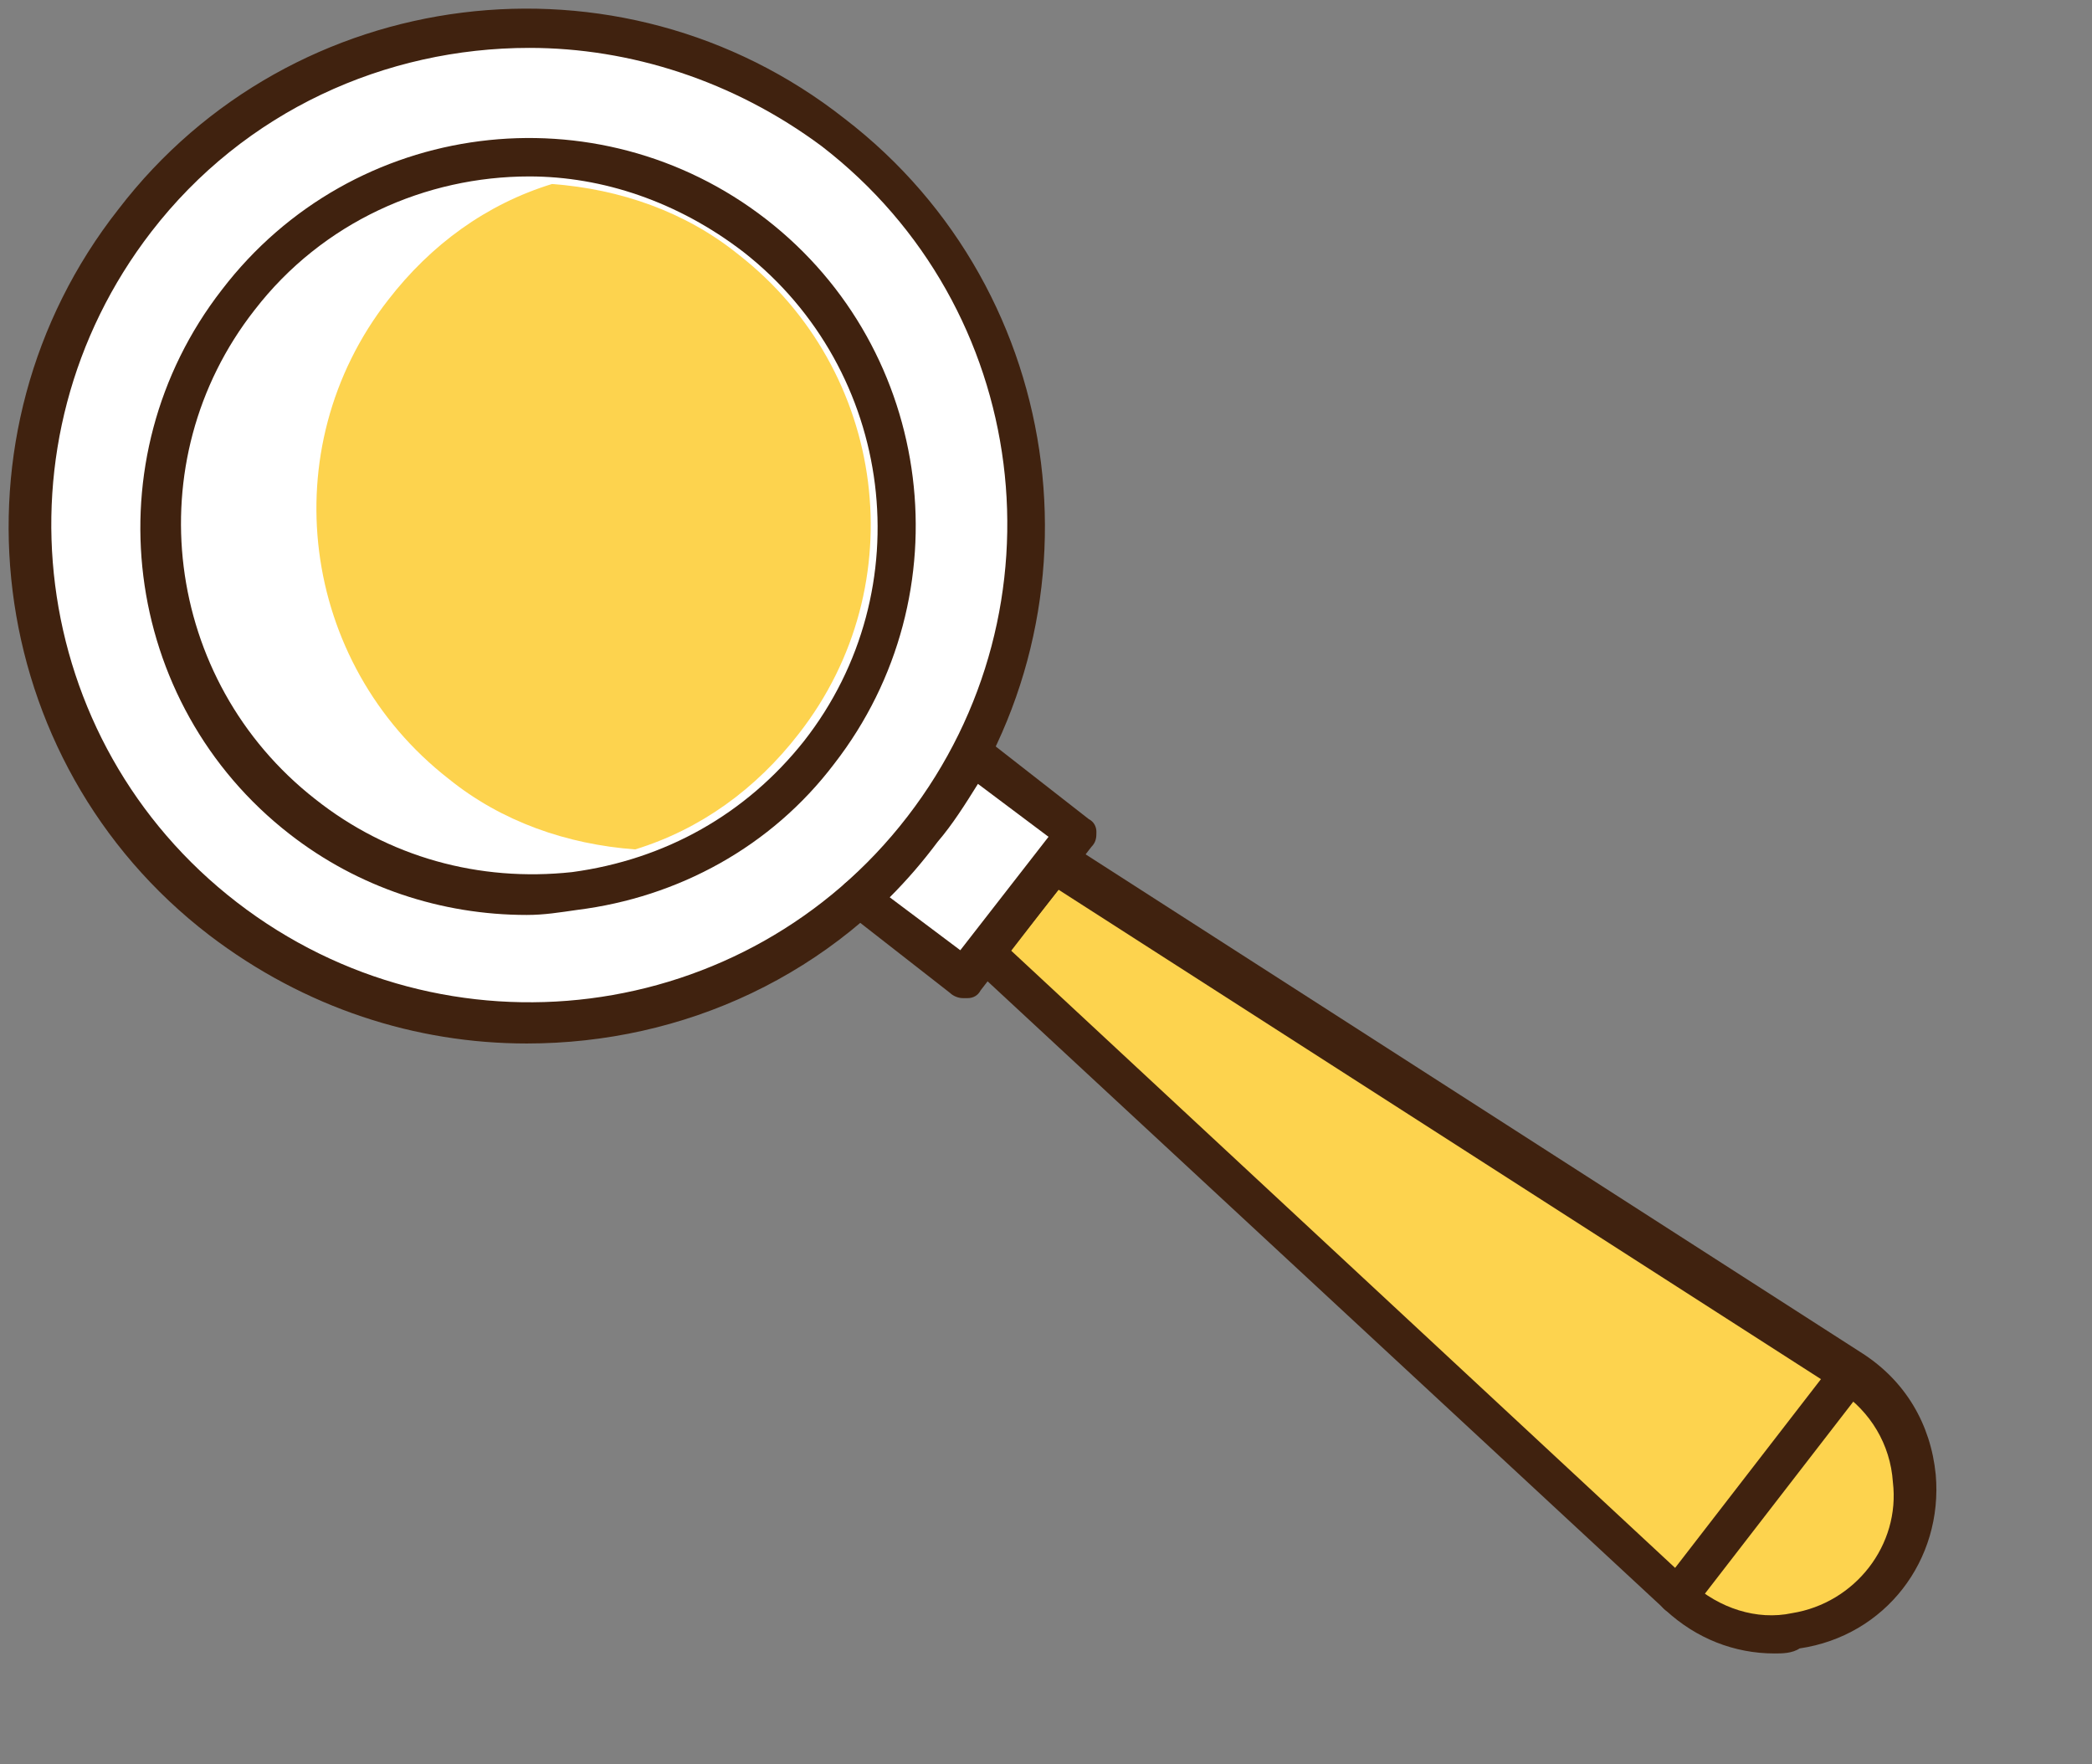 <?xml version="1.0" encoding="utf-8"?>
<!-- Generator: Adobe Illustrator 26.0.2, SVG Export Plug-In . SVG Version: 6.00 Build 0)  -->
<svg version="1.1" xmlns="http://www.w3.org/2000/svg" xmlns:xlink="http://www.w3.org/1999/xlink" x="0px" y="0px"
	 viewBox="0 0 83 70" style="enable-background:new 0 0 83 70;" xml:space="preserve">
<rect x="0" y="0" width="83" height="70" fill="#808080" stroke="none"/>
<style type="text/css">
	.st0{display:none;}
	.st1{display:inline;opacity:7.000000e-02;}
	.st2{fill:#FFFFFF;}
	.st3{fill:#40220F;}
	.st4{fill:#FDD34E;}
	.st5{fill:none;}
</style>
<g id="圖層_2" class="st0">
	<g class="st1">
		<path d="M82.6,62.6c-0.2-2-1.2-3.7-2.9-4.8l0,0l0,0l0,0L48.8,38l0.3-0.3c0.3-0.4,0.2-0.9-0.2-1.2l-3.6-2.8c4-8.5,1.8-19.1-6-25.1
			C35,5.2,29.6,3.7,24.1,4.4s-10.3,3.5-13.7,7.8c-7,9-5.3,22,3.7,28.9c3.8,2.9,8.2,4.3,12.6,4.3c4.7,0,9.4-1.6,13.2-4.7l3.6,2.8
			c0.2,0.1,0.3,0.2,0.5,0.2h0.1c0.2,0,0.4-0.1,0.6-0.3l0.3-0.3L71.7,68c0,0,0,0,0.1,0l0,0l0,0c1.2,1.1,2.7,1.7,4.3,1.7
			c0.3,0,0.7,0,1-0.1C80.5,69.1,82.9,66,82.6,62.6z"/>
	</g>
</g>
<g id="圖層_1">
	<g id="XMLID_00000128479826353316375420000010333576574762468001_">
		<g id="XMLID_00000094608887376523284490000003350345900567650480_">
			<circle class="st2" cx="20.9" cy="20.8" r="19.8"/>
			<path class="st3" d="M20.9,41.4c-4.4,0-8.8-1.4-12.6-4.3c-9-6.9-10.6-19.9-3.6-28.8c6.9-9,19.9-10.6,28.8-3.6
				c9,6.9,10.6,19.9,3.6,28.8l0,0C33.1,38.7,27.1,41.4,20.9,41.4z M21,1.9c-5.7,0-11.3,2.5-15,7.3c-6.4,8.3-4.9,20.2,3.4,26.6
				s20.2,4.9,26.6-3.4s4.9-20.2-3.4-26.6C29.1,3.2,25,1.9,21,1.9z M36.6,33L36.6,33L36.6,33z"/>
		</g>
		<g id="XMLID_00000018924163468726125070000008106980015634716044_">
			<path class="st4" d="M41.8,34.2l31.6,20.3c1.4,0.9,2.4,2.5,2.5,4.2l0,0c0.3,2.9-1.8,5.6-4.7,6.1l0,0c-1.7,0.3-3.4-0.3-4.7-1.4
				L39.1,37.7L41.8,34.2z"/>
			<path class="st3" d="M70.4,65.6c-1.6,0-3.1-0.6-4.3-1.7L38.5,38.3c-0.3-0.3-0.3-0.8-0.1-1.1l2.8-3.6c0.3-0.3,0.7-0.4,1.1-0.2
				l31.6,20.3c1.7,1.1,2.7,2.8,2.9,4.8c0.3,3.4-2,6.4-5.4,6.9C71.1,65.6,70.7,65.6,70.4,65.6z M40.1,37.7l27,25.1
				c1.1,1,2.6,1.5,4,1.2c2.5-0.4,4.3-2.7,4-5.2C75,57.3,74.2,56,73,55.2L42,35.3L40.1,37.7z"/>
		</g>
		<g id="XMLID_00000159442264882112068950000017230537746392505505_">
			<path class="st2" d="M36.6,33c-0.8,1-1.6,1.9-2.5,2.7l4.1,3.2l4.4-5.7L38.5,30C38,31,37.3,32,36.6,33z"/>
			<path class="st3" d="M38.2,39.6c-0.2,0-0.4-0.1-0.5-0.2l-4.1-3.2c-0.2-0.1-0.3-0.4-0.3-0.6c0-0.2,0.1-0.5,0.3-0.6
				c0.9-0.8,1.7-1.6,2.4-2.5c0.7-0.9,1.3-1.9,1.9-2.9c0.1-0.2,0.3-0.4,0.5-0.4c0.2-0.1,0.5,0,0.7,0.1l4.1,3.2
				c0.2,0.1,0.3,0.3,0.3,0.5s0,0.4-0.2,0.6l-4.4,5.7c-0.1,0.2-0.3,0.3-0.5,0.3C38.3,39.6,38.2,39.6,38.2,39.6z M35.3,35.6l2.8,2.1
				l3.5-4.5l-2.8-2.1c-0.5,0.8-1,1.6-1.6,2.3l0,0C36.6,34.2,36,34.9,35.3,35.6z M36.6,33L36.6,33L36.6,33z"/>
		</g>
		<g id="XMLID_00000054231813776927562750000017536053355106772130_">
			<circle class="st2" cx="20.9" cy="20.8" r="14.6"/>
			<path class="st3" d="M20.9,36.3c-3.4,0-6.7-1.1-9.4-3.2c-6.7-5.2-7.9-14.9-2.7-21.6c5.2-6.8,14.9-8,21.6-2.8s7.9,14.9,2.7,21.6
				l0,0c-2.5,3.3-6.2,5.3-10.2,5.8C22.2,36.2,21.6,36.3,20.9,36.3z M21,7c-4.1,0-8.2,1.8-10.9,5.3c-4.7,6-3.6,14.7,2.4,19.4
				C15.4,34,19,35,22.7,34.6c3.7-0.5,6.9-2.3,9.2-5.2l0,0c4.7-6,3.6-14.7-2.4-19.4C26.9,8,23.9,7,21,7z"/>
		</g>
		<g id="XMLID_00000162316445273937210230000005086575568651528578_">
			<path class="st4" d="M17.8,30.9c2.1,1.7,4.7,2.6,7.4,2.8c2.6-0.8,4.8-2.4,6.5-4.6c4.6-5.9,3.5-14.4-2.4-19
				c-2.1-1.7-4.7-2.6-7.4-2.8c-2.6,0.8-4.8,2.4-6.5,4.6C10.8,17.8,11.9,26.3,17.8,30.9z"/>
		</g>
		<g id="XMLID_00000062174391782386279270000017699427997933934474_">
			<line class="st5" x1="66.6" y1="63.3" x2="73.4" y2="54.5"/>
			<path class="st3" d="M66.6,64.1c-0.2,0-0.3-0.1-0.5-0.2c-0.4-0.3-0.4-0.8-0.1-1.1l6.8-8.8c0.3-0.3,0.8-0.4,1.1-0.1
				c0.4,0.3,0.4,0.8,0.1,1.1l-6.8,8.8C67.1,64,66.8,64.1,66.6,64.1z"/>
		</g>
	</g>
</g>
</svg>
